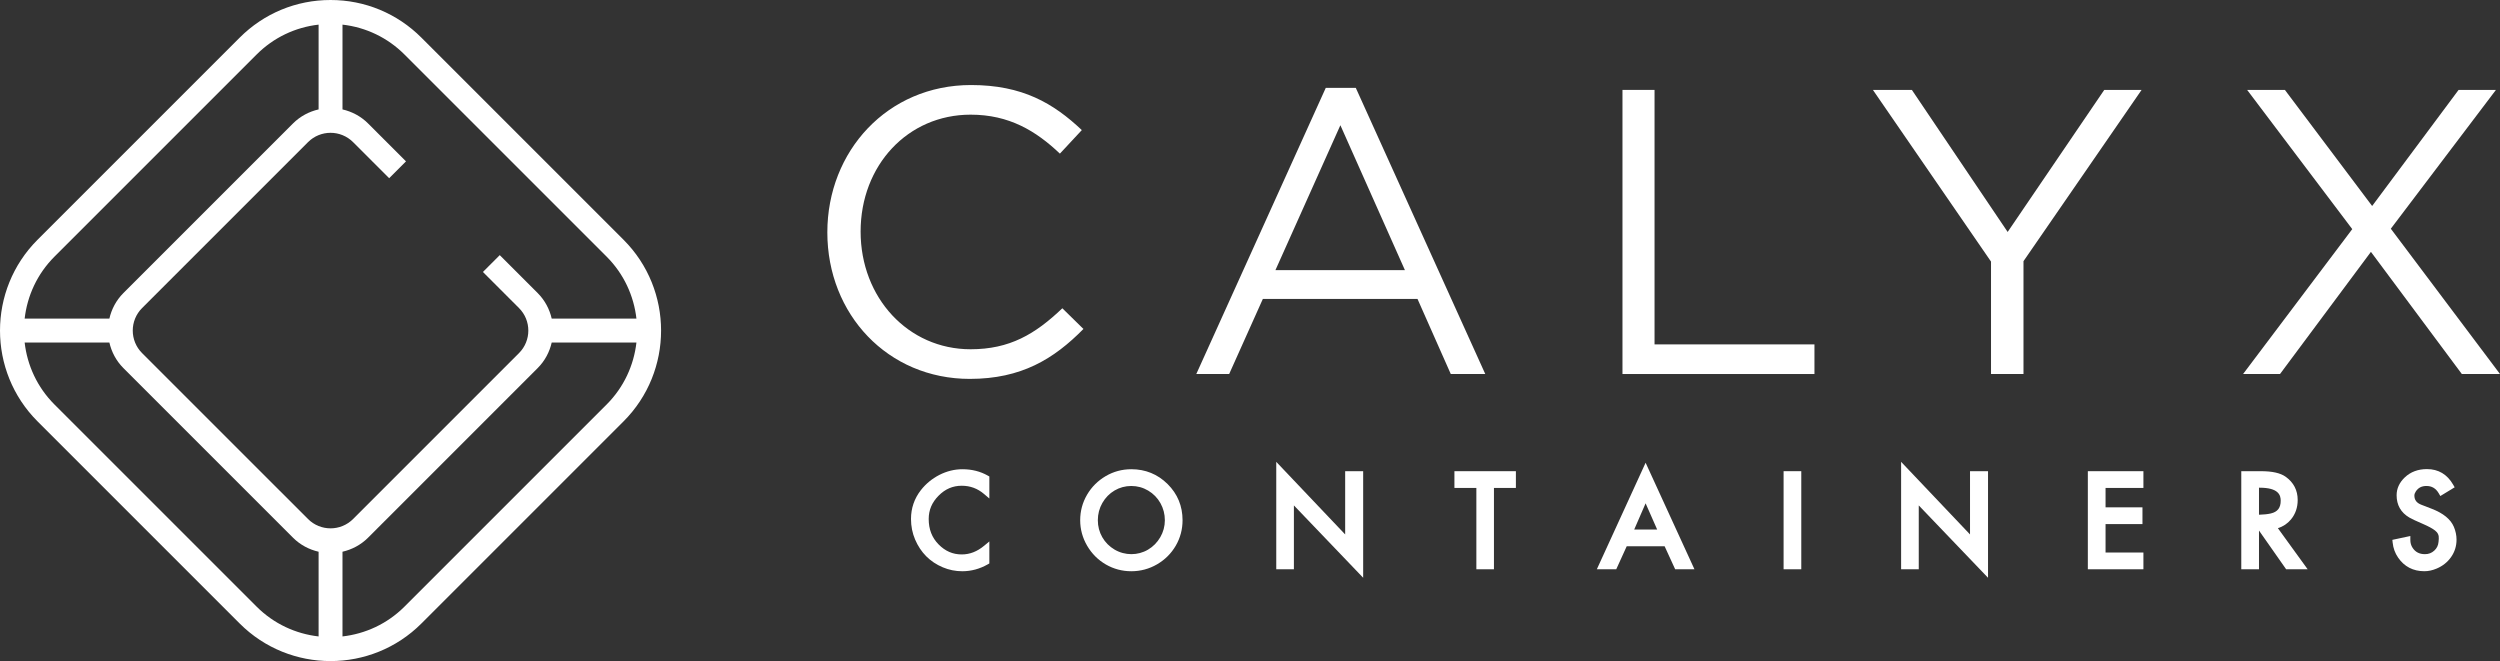 <svg viewBox="0 0 522.153 138.074" height="138.074" width="522.153" xmlns="http://www.w3.org/2000/svg" id="b"><rect x="0" y="0" width="522.153" height="138.074" fill="#333333" stroke="none"/><g id="c"><path fill="#fff" d="M130.228,50.071L88.012,7.86c-5.068-5.068-11.806-7.86-18.974-7.86s-13.907,2.791-18.975,7.86L7.847,50.071c-10.463,10.462-10.463,27.483,0,37.945l42.216,42.212c5.231,5.231,12.103,7.845,18.974,7.845s13.743-2.615,18.975-7.845l42.216-42.212c10.462-10.462,10.462-27.483,0-37.945M126.698,53.6c3.623,3.623,5.689,8.214,6.23,12.949h-17.696c-.451-1.955-1.408-3.817-2.93-5.341l-7.922-7.921-3.517,3.516,7.535,7.536c2.599,2.598,2.599,6.812,0,9.41l-34.654,34.652c-2.599,2.598-6.814,2.598-9.412,0l-34.655-34.652c-2.599-2.598-2.599-6.812,0-9.41l34.655-34.652c2.599-2.598,6.813-2.598,9.412,0l7.535,7.534,3.516-3.517-7.922-7.921c-1.523-1.522-3.386-2.48-5.34-2.93V5.145c4.888.553,9.419,2.713,12.949,6.243l42.216,42.211ZM11.377,53.6L53.593,11.388c3.529-3.53,8.061-5.69,12.95-6.243v17.707c-1.955.451-3.818,1.408-5.342,2.93L25.772,61.208c-1.522,1.524-2.479,3.386-2.929,5.341H5.147c.54-4.735,2.606-9.326,6.23-12.949M11.377,84.488c-3.623-3.623-5.69-8.214-6.23-12.949h17.696c.451,1.955,1.408,3.817,2.929,5.339l35.429,35.428c1.524,1.524,3.387,2.48,5.342,2.93v17.693c-4.735-.54-9.328-2.606-12.95-6.23L11.377,84.488ZM126.698,84.488l-42.216,42.21c-3.623,3.624-8.214,5.69-12.949,6.23v-17.693c1.954-.451,3.817-1.408,5.34-2.93l35.429-35.428c1.523-1.522,2.48-3.384,2.93-5.339h17.696c-.541,4.735-2.607,9.326-6.23,12.949"></path><path fill="#fff" d="M202.554,79.136c-17.124,0-29.755-13.479-29.755-30.603,0-16.955,12.546-30.773,30.009-30.773,10.766,0,17.208,3.815,23.143,9.41l-4.578,4.917c-5.001-4.747-10.596-8.139-18.65-8.139-13.14,0-22.974,10.597-22.974,24.415s9.919,24.584,22.974,24.584c8.138,0,13.479-3.136,19.158-8.562l4.409,4.323c-6.188,6.273-12.97,10.427-23.736,10.427"></path><path fill="#fff" d="M310.217,78.119h-7.205l-6.952-15.683h-32.299l-7.036,15.683h-6.866l27.042-59.764h6.273l27.042,59.764ZM279.953,26.153l-13.564,30.264h27.042l-13.479-30.264Z"></path><polygon fill="#fff" points="338.872 18.778 345.569 18.778 345.569 71.931 378.969 71.931 378.969 78.118 338.872 78.118 338.872 18.778"></polygon><polygon fill="#fff" points="422.628 78.118 415.846 78.118 415.846 54.636 391.177 18.778 399.316 18.778 419.322 48.448 439.498 18.778 447.297 18.778 422.628 54.552 422.628 78.118"></polygon><polygon fill="#fff" points="514.184 78.118 495.195 52.602 476.206 78.118 468.492 78.118 491.295 47.855 469.338 18.778 477.223 18.778 495.449 43.023 513.505 18.778 521.305 18.778 499.349 47.77 522.153 78.118 514.184 78.118"></polygon><path fill="#fff" d="M201.026,98.003c-1.653,0-3.279.4-4.833,1.19-1.511.778-2.804,1.84-3.843,3.159-1.378,1.759-2.077,3.792-2.077,6.043,0,1.516.29,2.961.859,4.294,1.166,2.726,3.109,4.676,5.776,5.798,1.293.547,2.661.823,4.067.823,1.863,0,3.656-.485,5.33-1.44l.331-.189v-4.601l-1.077.896c-1.474,1.226-3.01,1.823-4.695,1.823-1.862,0-3.442-.686-4.829-2.094-1.389-1.413-2.065-3.151-2.065-5.309,0-1.874.675-3.465,2.063-4.864,1.387-1.399,2.967-2.079,4.831-2.079,1.783,0,3.317.57,4.69,1.743l1.083.924v-4.601l-.332-.188c-1.551-.881-3.328-1.328-5.279-1.328"></path><path fill="#fff" d="M236.288,98.003c-1.915,0-3.71.481-5.336,1.431-1.648.965-2.964,2.276-3.911,3.9-.95,1.627-1.432,3.418-1.432,5.323,0,1.891.49,3.686,1.457,5.336.965,1.649,2.277,2.961,3.9,3.901,1.624.941,3.414,1.417,5.322,1.417,1.921,0,3.733-.487,5.385-1.449,1.648-.961,2.96-2.27,3.901-3.89.941-1.621,1.416-3.41,1.416-5.315,0-2.958-1.05-5.5-3.124-7.557-2.072-2.054-4.622-3.096-7.578-3.096M243.294,108.655c0,1.258-.321,2.452-.955,3.547-.637,1.097-1.5,1.971-2.566,2.6-2.116,1.249-4.812,1.264-6.988-.018-1.087-.641-1.95-1.513-2.564-2.587-.614-1.073-.925-2.264-.925-3.542,0-1.3.319-2.518.95-3.616.628-1.098,1.486-1.971,2.55-2.598,1.061-.623,2.236-.94,3.493-.94,1.265,0,2.453.326,3.531.969,1.083.645,1.941,1.526,2.552,2.618.612,1.097.922,2.296.922,3.567"></path><polygon fill="#fff" points="280.953 111.623 266.561 96.462 266.561 118.899 270.245 118.899 270.245 105.561 284.713 120.672 284.713 98.413 280.953 98.413 280.953 111.623"></polygon><polygon fill="#fff" points="303.773 101.911 308.355 101.911 308.355 118.899 312.028 118.899 312.028 101.911 316.61 101.911 316.61 98.413 303.773 98.413 303.773 101.911"></polygon><path fill="#fff" d="M333.517,118.9h4.053l2.187-4.807h7.917l2.204,4.807h4.026l-10.201-22.252-10.187,22.252ZM341.323,110.595l2.38-5.471,2.412,5.471h-4.792Z"></path><rect fill="#fff" height="20.487" width="3.696" y="98.412" x="372.523"></rect><polygon fill="#fff" points="411.461 111.623 397.069 96.462 397.069 118.899 400.754 118.899 400.754 105.561 415.221 120.672 415.221 98.413 411.461 98.413 411.461 111.623"></polygon><polygon fill="#fff" points="436.069 118.899 447.676 118.899 447.676 115.401 439.768 115.401 439.768 109.461 447.478 109.461 447.478 105.963 439.768 105.963 439.768 101.911 447.676 101.911 447.676 98.413 436.069 98.413 436.069 118.899"></polygon><path fill="#fff" d="M478.493,108.491c.932-1.127,1.406-2.491,1.406-4.057,0-2.029-.844-3.663-2.51-4.856-1.093-.784-2.79-1.166-5.188-1.166h-4.084v20.487h3.698v-8.089l5.671,8.089h4.493l-6.218-8.583c1.091-.339,2.008-.951,2.733-1.826M476.35,104.582c0,1.491-.662,2.338-2.084,2.664-.645.148-1.467.234-2.451.261v-5.646h.137c3.942,0,4.398,1.553,4.398,2.721"></path><path fill="#fff" d="M512.512,110.026c-.664-1.571-2.213-2.834-4.602-3.759l-2.186-.845c-.992-.381-1.454-.995-1.454-1.932,0-.264.105-.556.312-.866.503-.756,1.226-1.124,2.21-1.124,1.126,0,1.964.499,2.562,1.525l.337.578,2.995-1.824-.319-.554c-1.239-2.155-3.082-3.249-5.476-3.249-1.854,0-3.41.583-4.625,1.733-1.131,1.076-1.706,2.331-1.706,3.73,0,2.044.89,3.61,2.644,4.65.472.28,1.406.719,2.856,1.342,1.136.49,1.992.954,2.538,1.38.581.454.825,1.003.769,1.729l-.051.631c-.061.745-.355,1.347-.898,1.84-.545.495-1.178.735-1.937.735-1.15,0-1.994-.431-2.58-1.32-.321-.482-.476-1.025-.476-1.662v-.811l-3.755.803.062.586c.118,1.148.499,2.195,1.13,3.11,1.3,1.896,3.149,2.856,5.496,2.856.84,0,1.708-.189,2.578-.561,1.242-.525,2.25-1.331,3-2.394.755-1.072,1.138-2.295,1.138-3.637,0-.905-.189-1.81-.562-2.691"></path></g></svg>